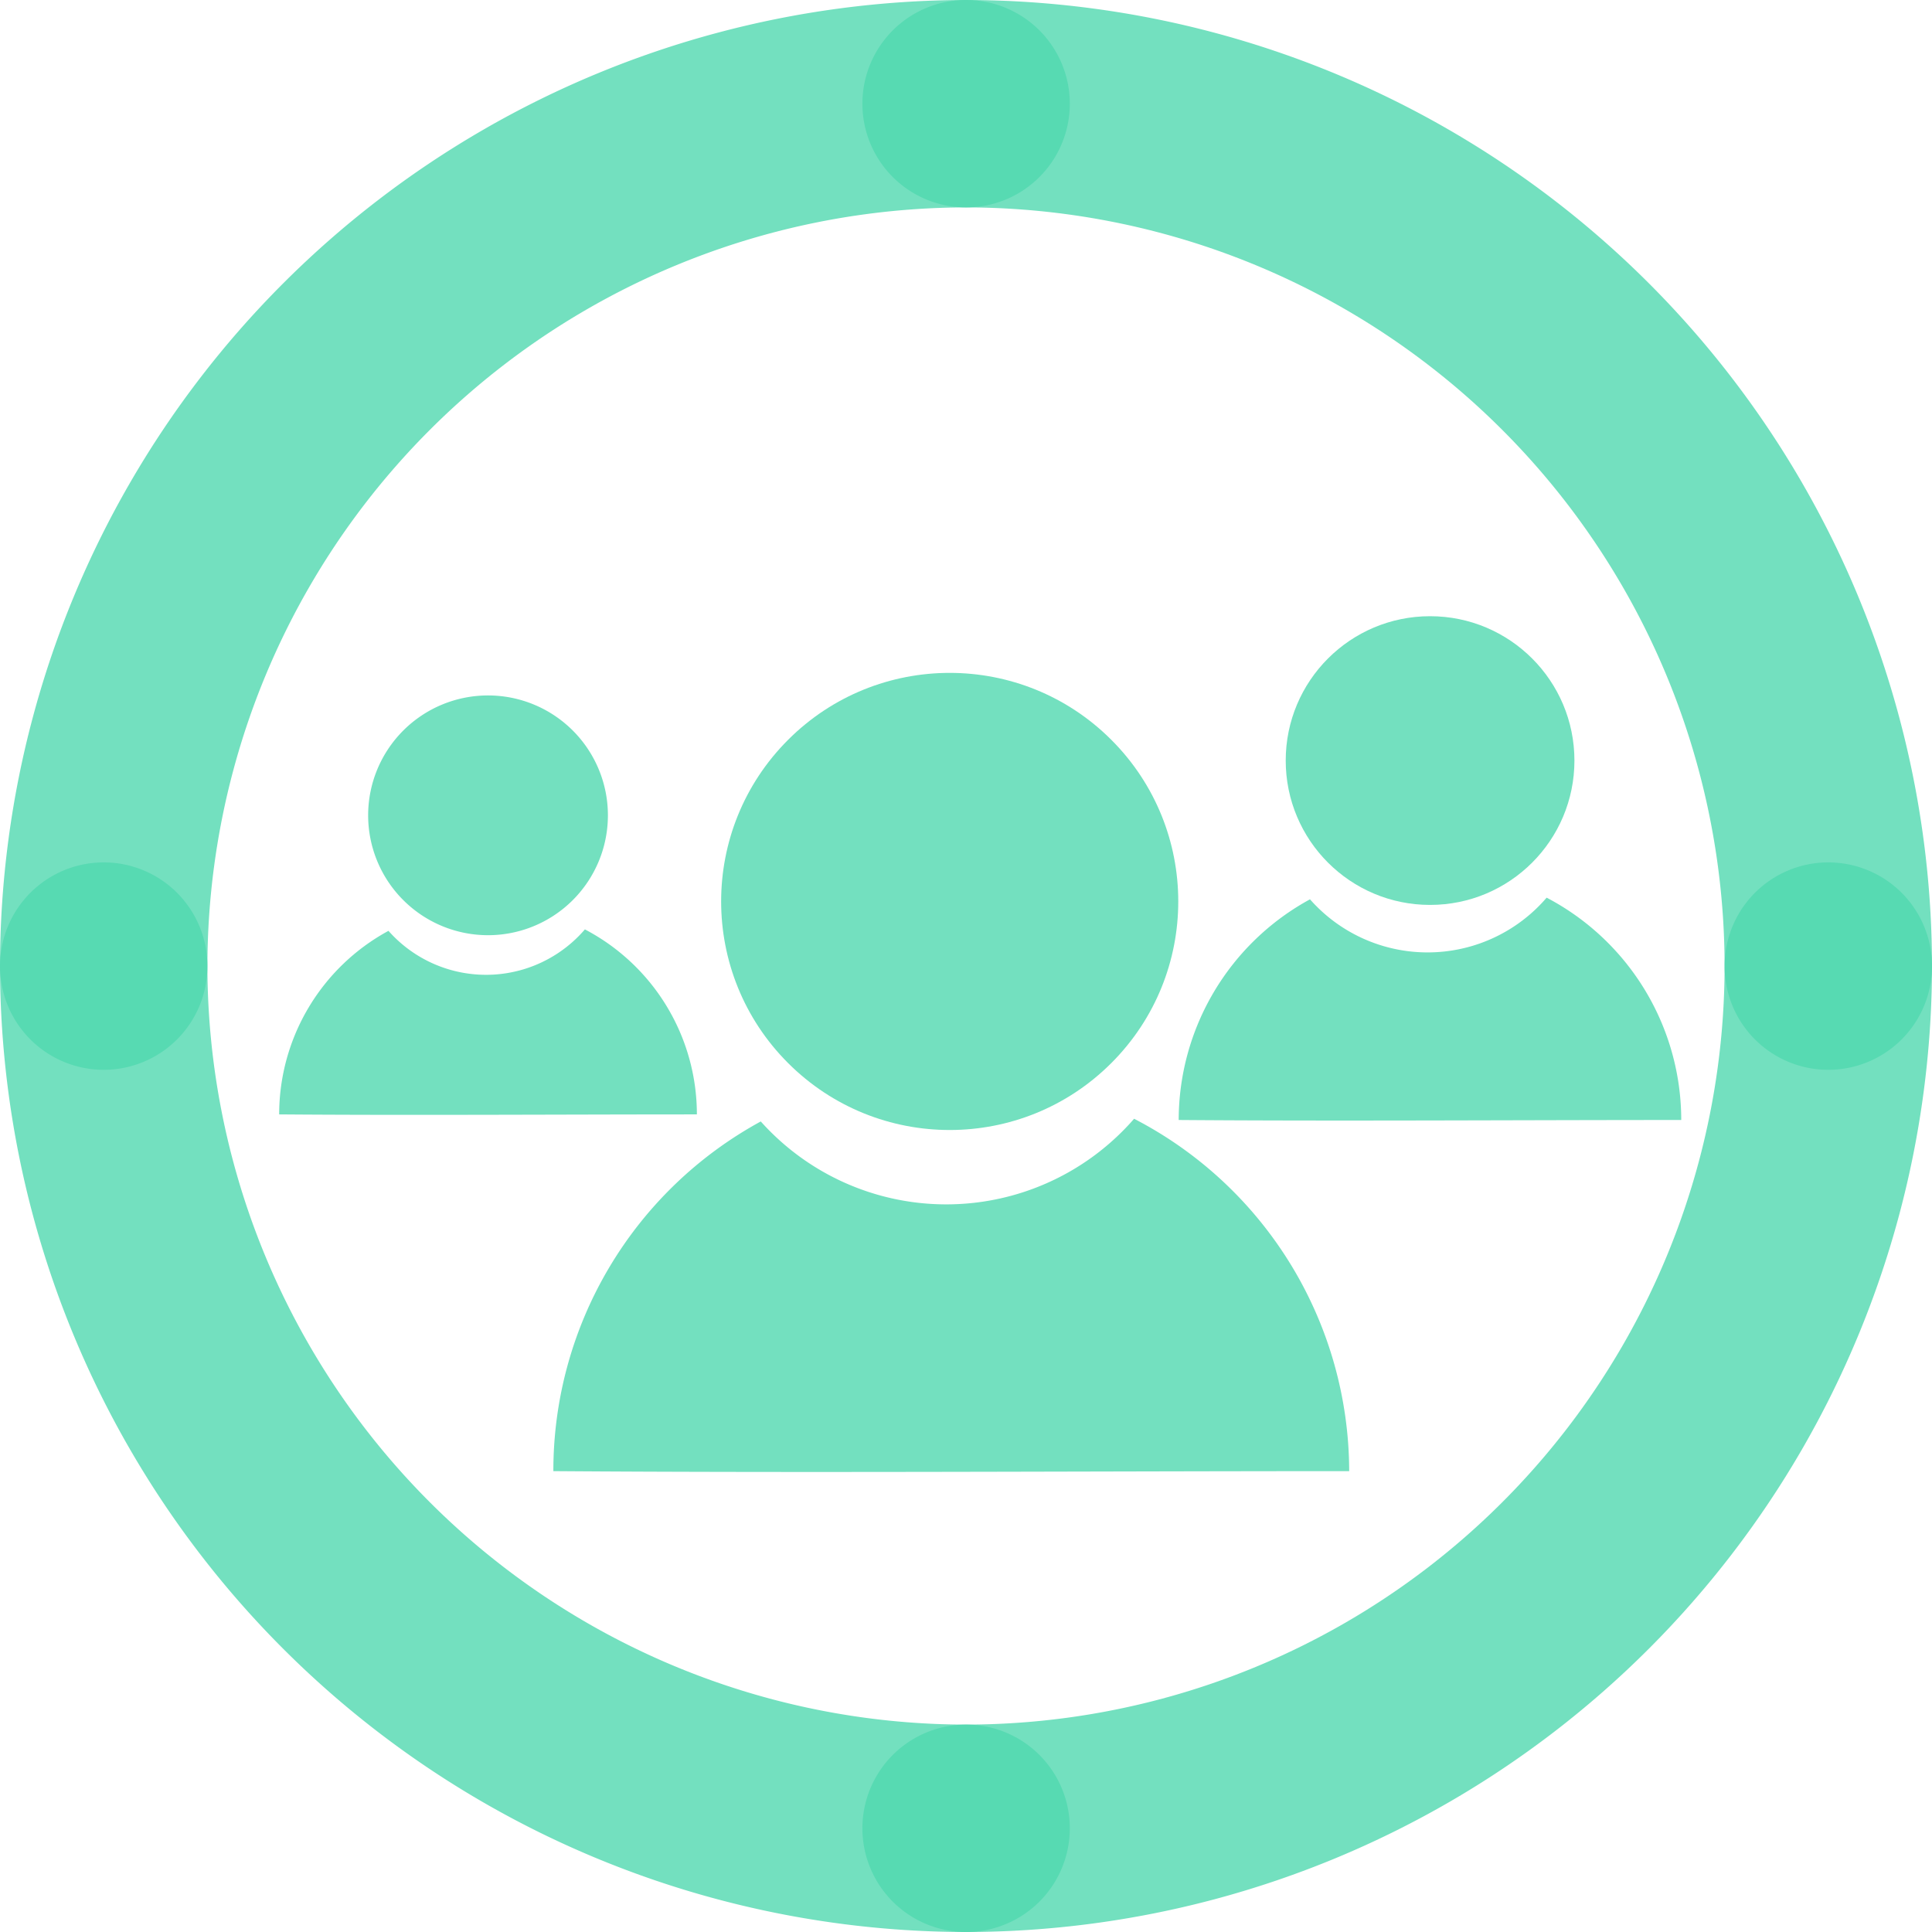 <svg xmlns="http://www.w3.org/2000/svg" viewBox="0 0 93.15 93.15"><defs><style>.cls-1,.cls-3{opacity:0.8;}.cls-2,.cls-3{fill:#50d8af;}</style></defs><g id="Capa_2" data-name="Capa 2"><g id="Diseño"><g class="cls-1"><path class="cls-2" d="M88.15,51.58a5,5,0,0,1-5-5A36.61,36.61,0,0,0,46.58,10a5,5,0,0,1,0-10A46.62,46.62,0,0,1,93.15,46.58,5,5,0,0,1,88.15,51.58Z"/></g><g class="cls-1"><path class="cls-2" d="M5,51.58a5,5,0,0,1-5-5A46.63,46.63,0,0,1,46.58,0a5,5,0,0,1,0,10A36.62,36.62,0,0,0,10,46.58,5,5,0,0,1,5,51.58Z"/></g><g class="cls-1"><path class="cls-2" d="M46.58,93.15A46.62,46.62,0,0,1,0,46.58a5,5,0,0,1,10,0A36.61,36.61,0,0,0,46.58,83.15a5,5,0,1,1,0,10Z"/></g><g class="cls-1"><path class="cls-2" d="M46.58,93.15a5,5,0,0,1,0-10A36.6,36.6,0,0,0,83.15,46.58a5,5,0,0,1,10,0A46.62,46.62,0,0,1,46.58,93.15Z"/></g><circle class="cls-3" cx="45.79" cy="43.46" r="11.02" transform="translate(-17.32 45.11) rotate(-45)"/><g class="cls-1"><path class="cls-2" d="M54.68,53.94a12,12,0,0,1-18,.13,19.18,19.18,0,0,0-10,16.86c12.14.09,26.14,0,38.37,0A19.17,19.17,0,0,0,54.68,53.94Z"/></g><circle class="cls-3" cx="68.95" cy="36.67" r="6.96"/><g class="cls-1"><path class="cls-2" d="M74.57,43.28a7.56,7.56,0,0,1-11.41.08A12.13,12.13,0,0,0,56.83,54c7.67.06,16.51,0,24.23,0A12.11,12.11,0,0,0,74.57,43.28Z"/></g><path class="cls-3" d="M29.31,39.32a5.78,5.78,0,1,1-5.78-5.79A5.78,5.78,0,0,1,29.31,39.32Z"/><g class="cls-1"><path class="cls-2" d="M28.2,44.81a6.28,6.28,0,0,1-9.47.07,10.07,10.07,0,0,0-5.27,8.85c6.37.05,13.72,0,20.14,0A10.07,10.07,0,0,0,28.2,44.81Z"/></g></g></g></svg>